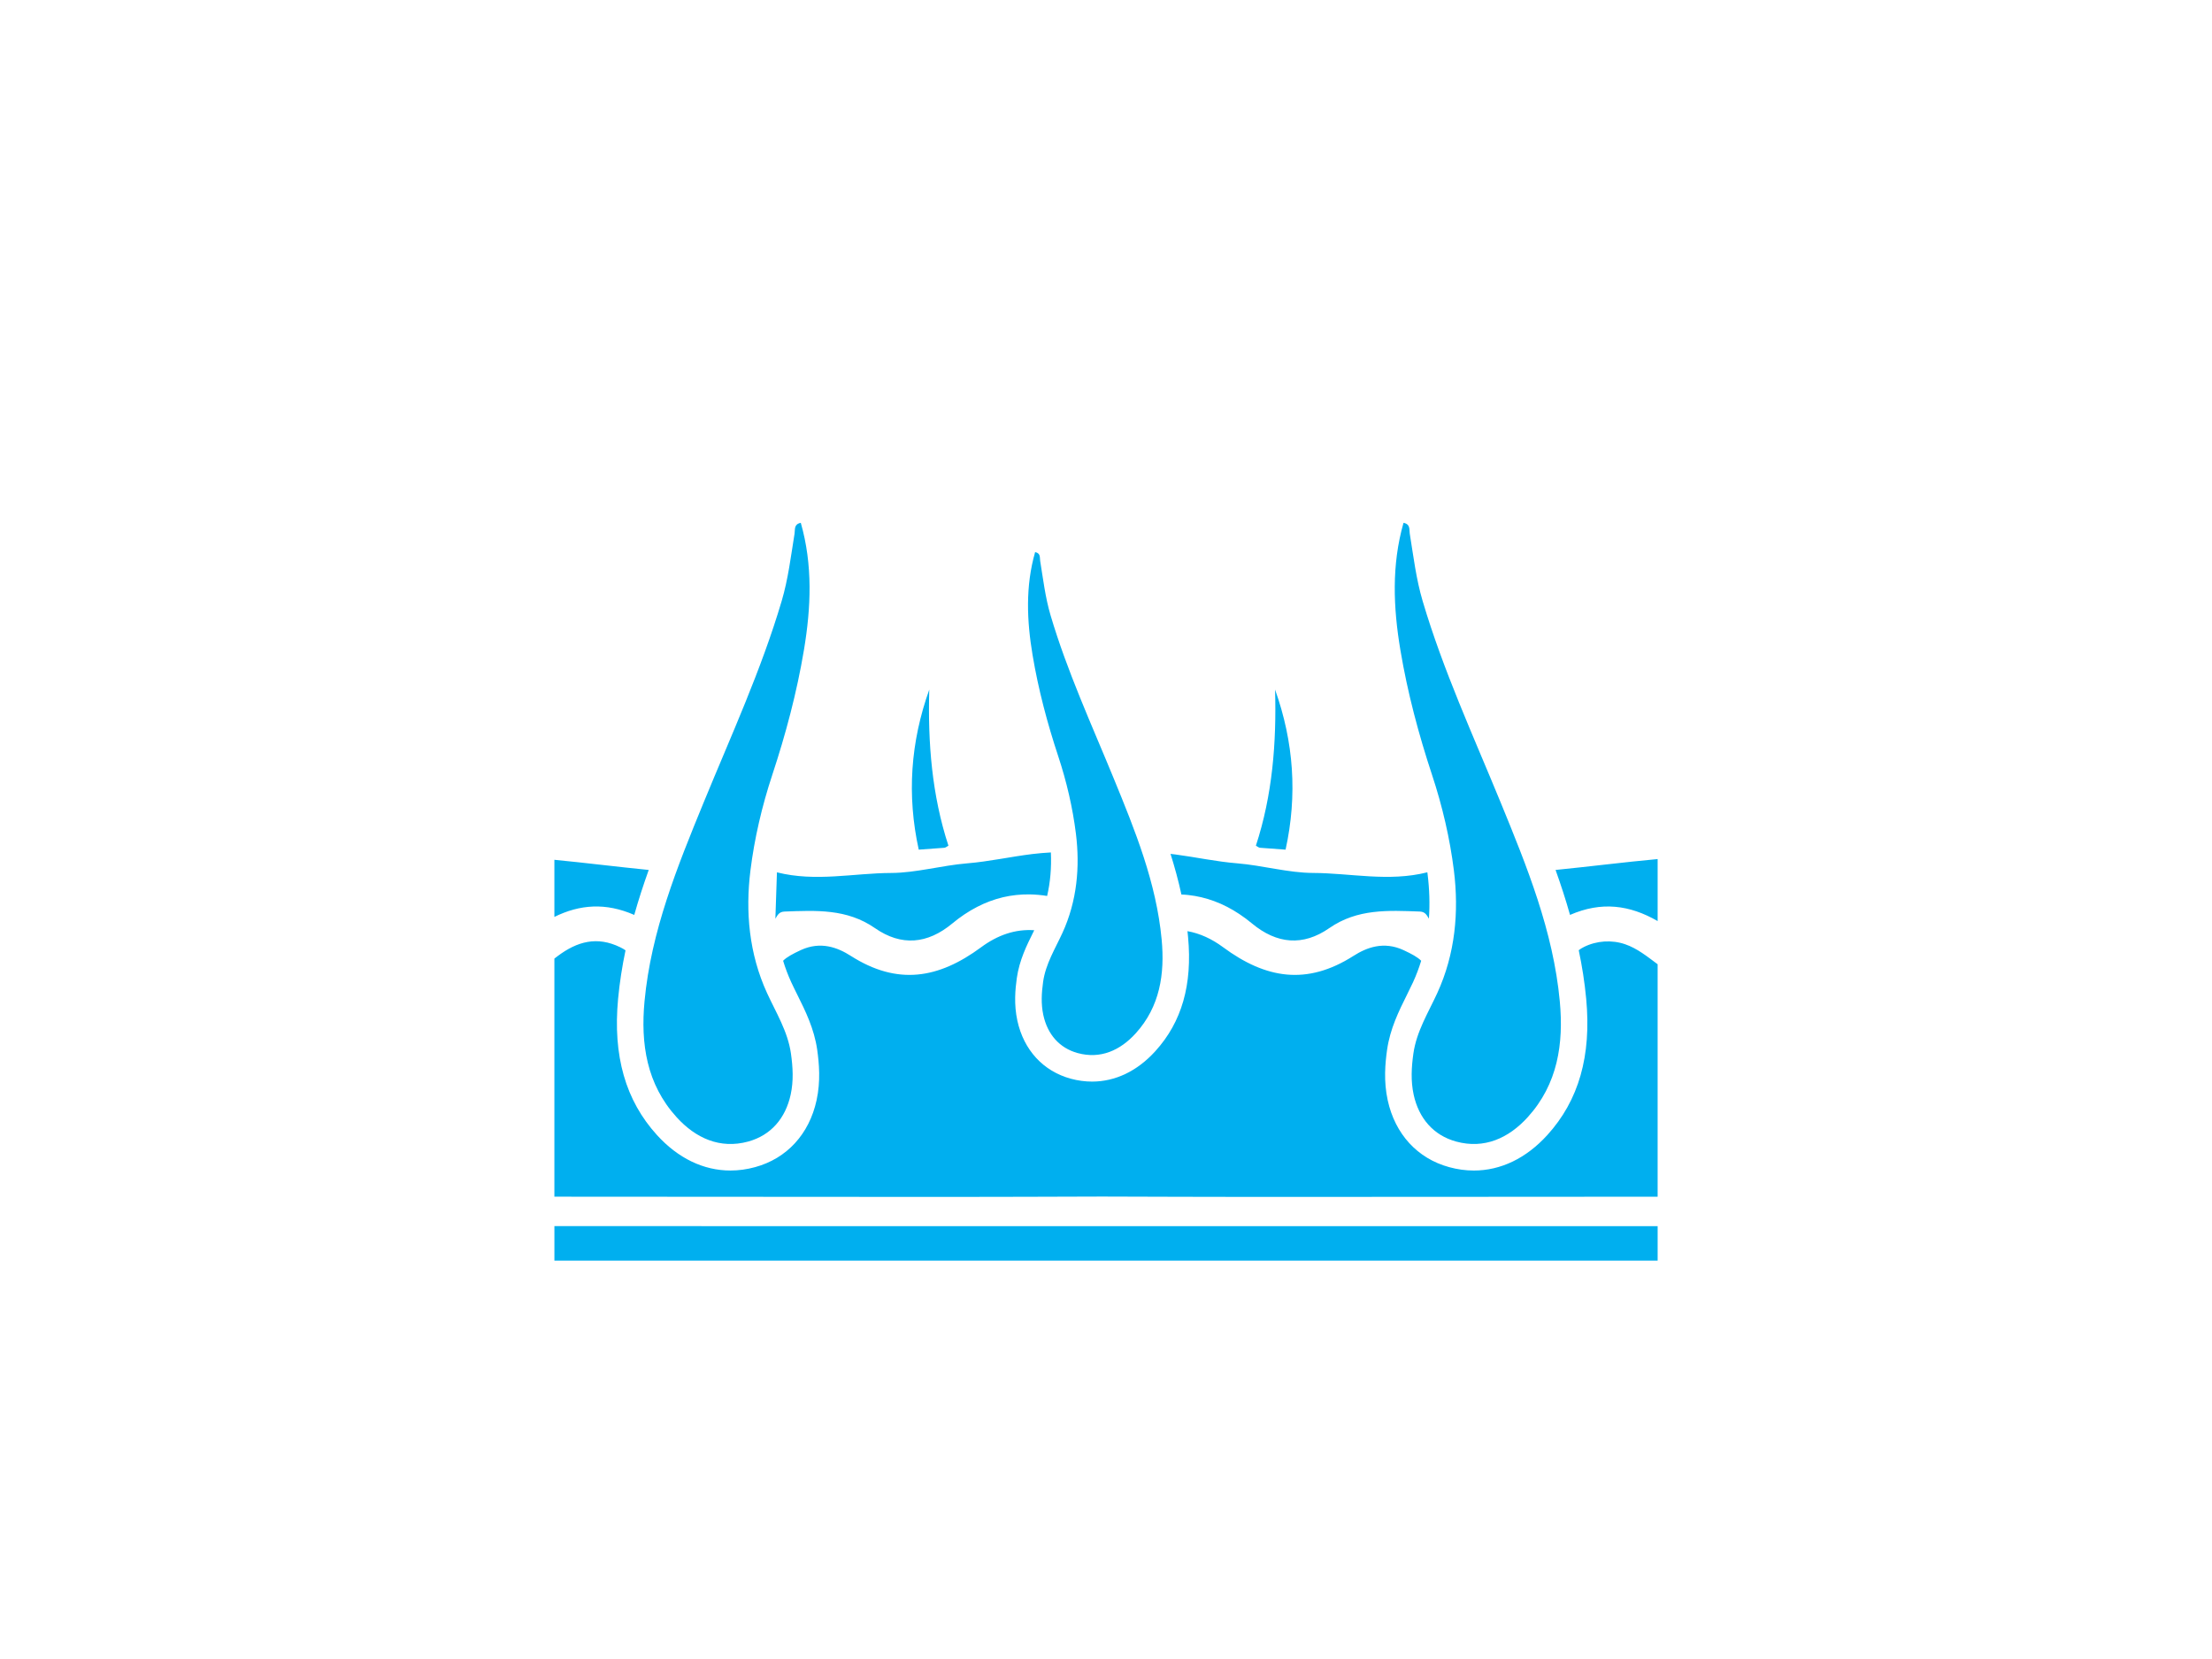 <?xml version="1.0" encoding="UTF-8"?>
<svg width="200pt" height="150pt" version="1.1" viewBox="-50 -150 800 800" xmlns="http://www.w3.org/2000/svg" xmlns:xlink="http://www.w3.org/1999/xlink">

 <g>
  <path fill="#00afef" d="m84 292.15v-27.539c15.109 1.469 30.262 3.383 45.492 4.894-2.543 7.117-4.91 14.328-6.973 21.684-13.801-6.019-26.246-5.07-38.52 0.961zm154.61 5.418c12.699 8.828 25.301 7.691 37.277-2.254 3.711-3.086 7.723-5.82 12.027-8.027 3.934-2.031 8.109-3.598 12.41-4.621 4.176-0.977 8.461-1.422 12.746-1.375 2.863 0.047 5.711 0.305 8.539 0.75 1.535-6.59 2.144-13.609 1.809-20.98-2.973 0.176-5.949 0.398-8.922 0.77-10.523 1.281-20.902 3.629-31.488 4.492-12.25 1.008-24.613 4.59-36.543 4.637-18.137 0.062-36.43 4.414-55.141-0.305l-0.754 22.355c0.977-1.582 1.695-3.328 4.352-3.438 15.223-0.559 30.141-1.422 43.688 7.996zm144.81-35.535c-0.77-0.098-1.535-0.191-2.305-0.273 2.016 6.398 3.805 12.922 5.246 19.59 1.102 0.031 2.207 0.129 3.309 0.238 4.269 0.465 8.477 1.473 12.504 2.957 4.301 1.582 8.379 3.727 12.188 6.269 2.094 1.375 4.094 2.894 6.027 4.492 11.977 9.945 24.578 11.082 37.277 2.254 13.547-9.418 28.465-8.555 43.691-7.996 2.656 0.113 3.375 1.855 4.352 3.438 0.496-6.941 0.289-14.168-0.656-21.668-0.031-0.223-0.062-0.465-0.098-0.688-18.711 4.719-37.004 0.367-55.141 0.305-11.93-0.047-24.293-3.629-36.543-4.637-10.039-0.809-19.891-2.969-29.852-4.281zm-194.36-38.34c6.5-19.652 11.84-39.727 15.27-60.191 3.438-20.52 4.316-41.047-1.508-61.395-3.426 0.703-2.684 3.246-3.004 5.203-1.77 10.875-3.059 21.836-6.199 32.453-9.887 33.414-24.43 65.016-37.617 97.152-12.723 31.004-25.371 62.109-28.535 95.922-1.914 20.457 0.988 39.969 15.488 55.918 9.215 10.137 20.957 15.41 34.473 11.727 10.953-2.988 18.027-11.211 20.516-22.645 1.43-6.566 1.066-13.184 0.125-19.824-1.508-10.641-7.18-19.68-11.508-29.117-8.734-19.039-10.488-39.348-8.023-59.129 1.91-15.371 5.531-30.977 10.523-46.074zm70.641 36.027c4.519-0.32 8.477-0.582 12.43-0.914 0.469-0.039 0.902-0.461 1.887-0.996-7.965-24.336-9.973-49.605-9.242-75.277-9.031 25.32-10.855 50.895-5.074 77.188zm320.74 46.949c-0.863 0.434-1.727 0.926-2.481 1.535 1.617 7.644 2.848 15.449 3.598 23.445 2.574 27.508-3.566 49-18.758 65.711-10.172 11.18-22.422 17.094-35.422 17.094-3.934 0-7.934-0.543-11.883-1.633-15.289-4.156-26.098-15.93-29.648-32.254-2.016-9.227-1.215-17.863-0.305-24.34 1.453-10.172 5.727-18.773 9.5-26.355 1.086-2.191 2.109-4.254 3.055-6.301 1.52-3.328 2.816-6.75 3.887-10.266-1.727-1.773-4.59-3.309-8.539-5.148-9.531-4.398-17.719-1.281-24.086 2.781-22.531 14.375-42.348 11.02-62.895-4.172-5.422-4.016-11.164-6.668-17.176-7.742 0.098 0.945 0.191 1.887 0.289 2.832 2.144 22.996-3.023 41.004-15.816 55.074-8.699 9.578-19.254 14.633-30.48 14.633-3.406 0-6.859-0.465-10.266-1.391-13.289-3.629-22.66-13.816-25.746-27.953-1.711-7.852-1.039-15.113-0.273-20.566 1.23-8.637 4.781-15.785 7.914-22.086 0.16-0.336 0.336-0.656 0.496-0.992-9.133-0.641-17.703 2.352-25.586 8.188-20.551 15.191-40.363 18.551-62.898 4.172-6.363-4.062-14.551-7.18-24.082-2.781-3.949 1.84-6.812 3.375-8.539 5.148 1.07 3.519 2.367 6.941 3.887 10.266 0.941 2.047 1.965 4.109 3.055 6.301 3.773 7.582 8.043 16.184 9.5 26.355 0.91 6.477 1.711 15.113-0.305 24.34-3.551 16.328-14.359 28.098-29.648 32.254-3.949 1.086-7.949 1.633-11.883 1.633-13 0-25.25-5.918-35.422-17.094-15.191-16.711-21.332-38.203-18.758-65.711 0.75-7.965 1.984-15.754 3.582-23.379-0.734-0.527-1.582-1.008-2.574-1.488-11.098-5.422-20.695-2.848-30.176 4.285-0.52 0.391-1.035 0.785-1.551 1.18v114.82c63.316 0.047 126.63 0.098 189.95 0.117 24.723 0 49.465-0.113 74.188-0.176 24.723 0.062 49.465 0.176 74.188 0.176 33.008-0.016 66.016-0.031 99.008-0.047 31.559-0.016 63.117-0.043 94.668-0.059v-112.09c-4.981-3.699-9.844-7.66-15.656-9.648-6.461-2.223-13.801-1.727-19.91 1.328zm-496.43 134.59v16.633c145.22 0.004 388.11 0.004 532 0v-16.629c-138.93-0.016-391.08-0.016-532-0.004zm489.75-150.07c15.199-6.629 28.754-4.793 42.25 2.965v-29.895c-16.348 1.504-32.738 3.609-49.223 5.246 2.543 7.113 4.91 14.324 6.973 21.684zm-75.414 86.648c2.488 11.434 9.559 19.656 20.516 22.645 13.516 3.684 25.254-1.586 34.473-11.727 14.5-15.949 17.402-35.461 15.488-55.918-3.164-33.809-15.812-64.918-28.535-95.922-13.188-32.137-27.734-63.738-37.617-97.152-3.141-10.617-4.43-21.578-6.199-32.453-0.32-1.957 0.422-4.5-3.004-5.203-5.82 20.348-4.945 40.875-1.508 61.395 3.43 20.465 8.77 40.539 15.27 60.191 4.992 15.098 8.613 30.703 10.527 46.074 2.461 19.785 0.711 40.094-8.023 59.129-4.328 9.438-10 18.477-11.508 29.117-0.941 6.641-1.305 13.258 0.121 19.824zm-161.96-20.016c10.941 2.984 20.449-1.285 27.91-9.492 11.742-12.914 14.09-28.715 12.539-45.277-2.562-27.375-12.801-52.562-23.105-77.668-10.68-26.02-22.457-51.609-30.461-78.664-2.543-8.598-3.586-17.473-5.019-26.277-0.258-1.582 0.34-3.644-2.43-4.215-4.715 16.477-4.004 33.098-1.219 49.711 2.777 16.57 7.102 32.824 12.363 48.738 4.043 12.223 6.973 24.859 8.523 37.309 1.992 16.02 0.574 32.465-6.496 47.879-3.504 7.641-8.098 14.961-9.316 23.574-0.762 5.375-1.055 10.734 0.102 16.051 2.016 9.258 7.738 15.914 16.609 18.332zm87.777-99.016c3.953 0.332 7.91 0.594 12.43 0.914 5.777-26.289 3.957-51.867-5.07-77.191 0.73 25.676-1.273 50.945-9.242 75.277 0.98 0.535 1.418 0.961 1.883 1z"/>
 
 </g>
</svg>
